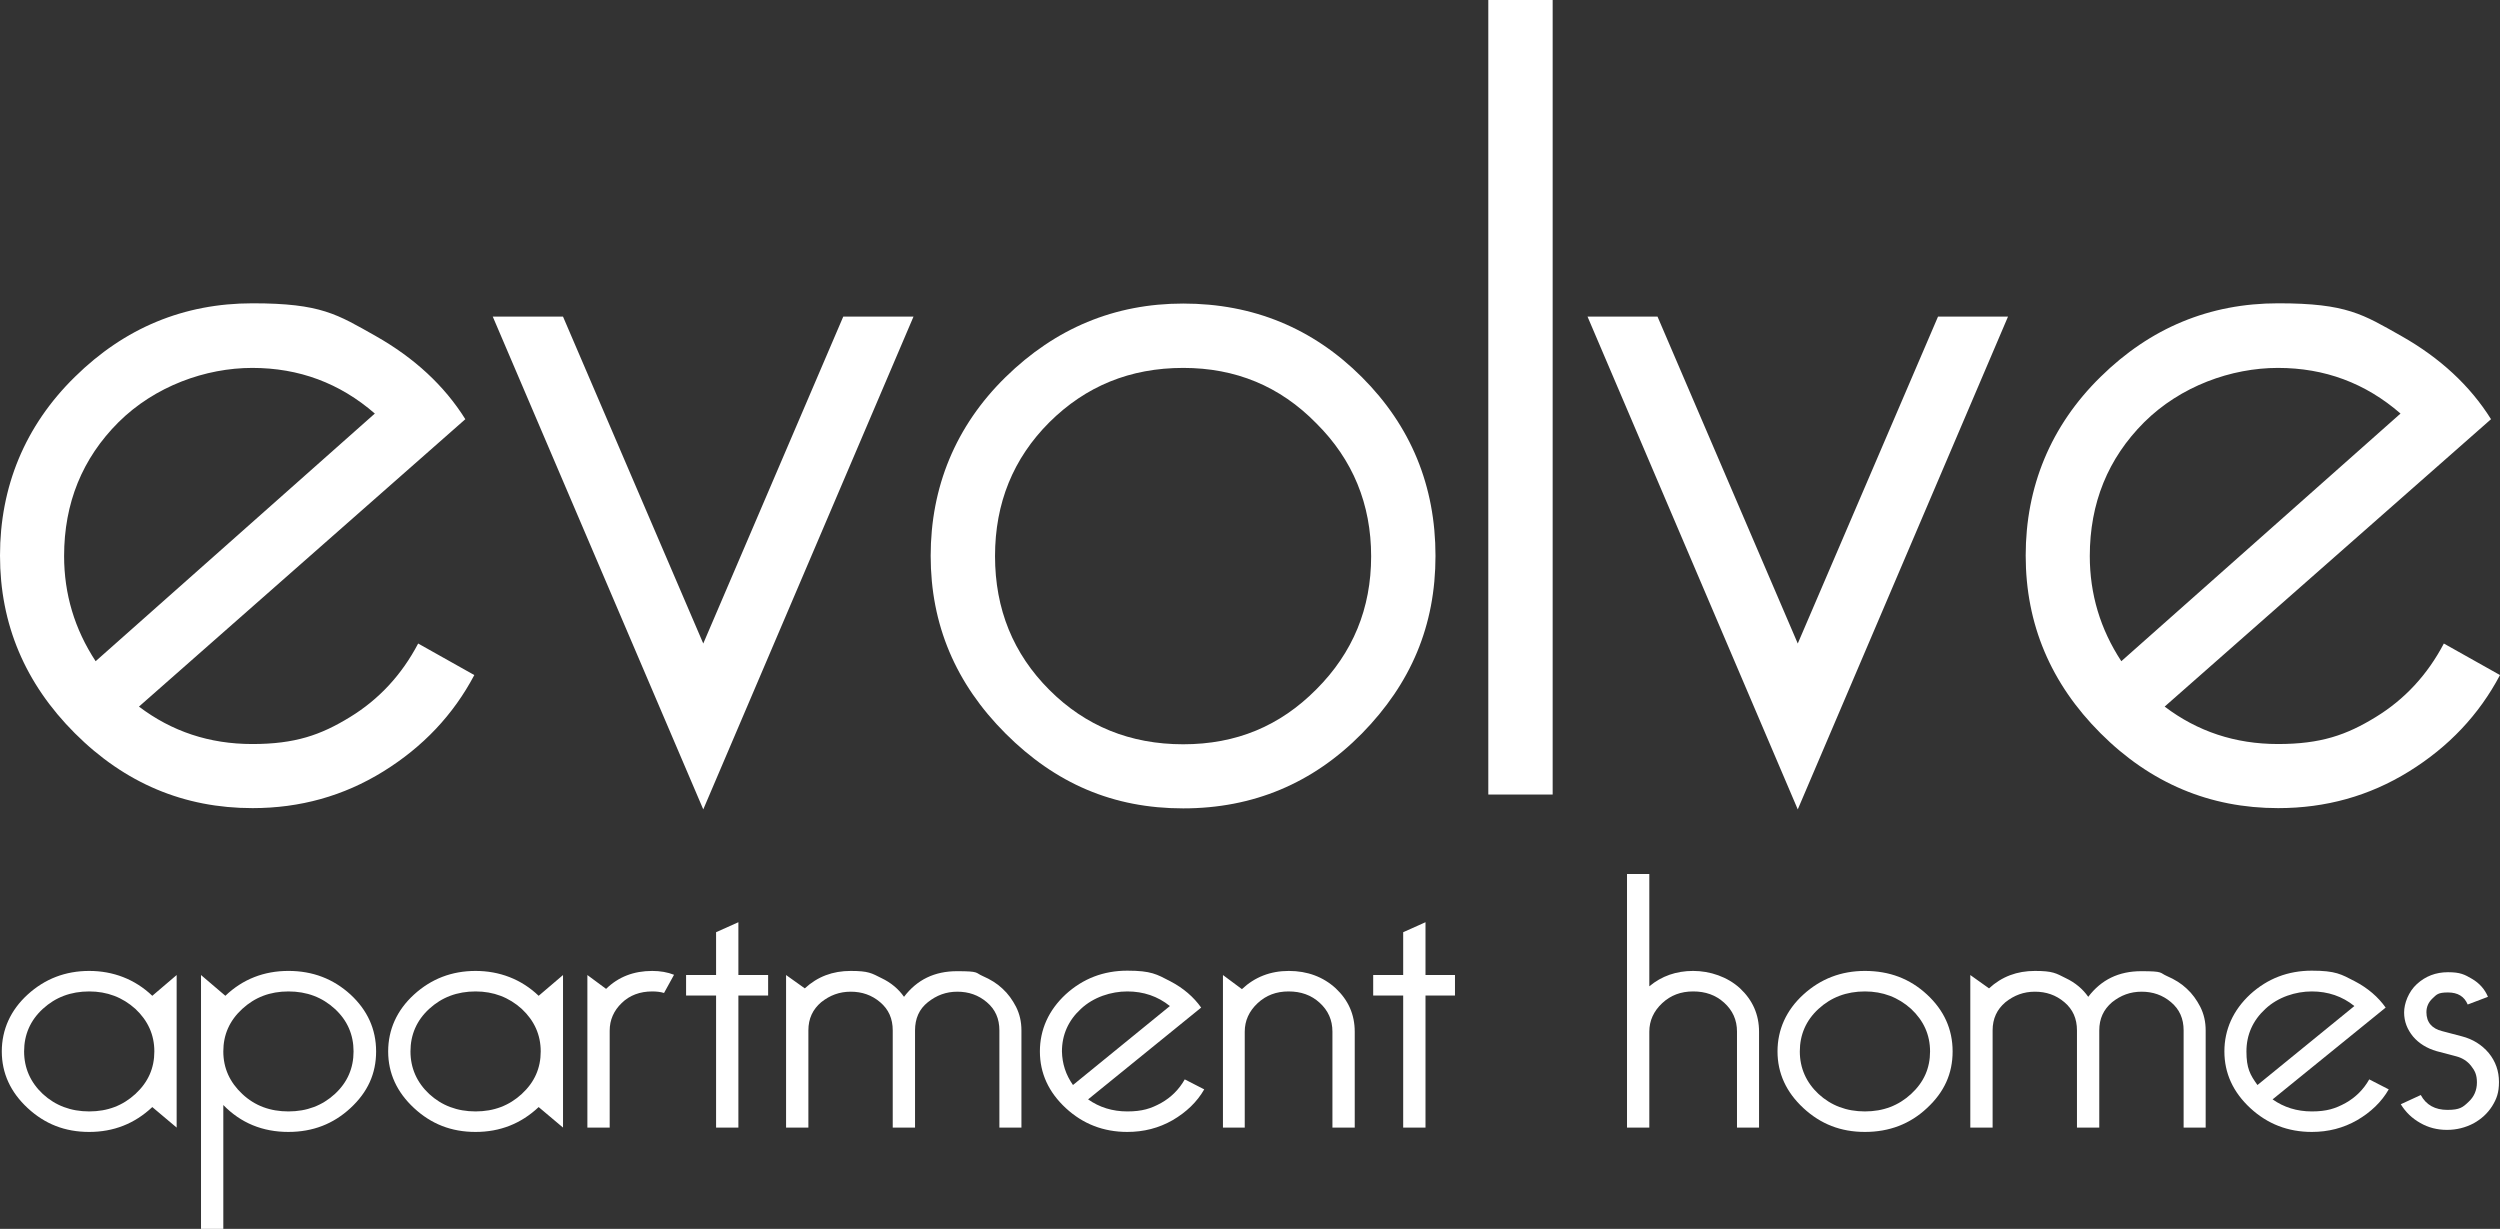 <?xml version="1.0" encoding="UTF-8"?>
<svg id="Layer_1" xmlns="http://www.w3.org/2000/svg" version="1.1" viewBox="0 0 975.1 479.3"><rect x="0" y="0" width="975.1" height="479.3" fill="#333333" stroke="none"/>
  <!-- Generator: Adobe Illustrator 29.1.0, SVG Export Plug-In . SVG Version: 2.1.0 Build 142)  -->
  <defs>
    <style>
      .st0 {
        fill: #fff;
      }
    </style>
  </defs>
  <path class="st0" d="M163.1,251l21.9,12.3c-8.2,15.5-20,28-35.5,37.6s-32.5,14.3-51,14.3c-26.7,0-49.8-9.7-69.3-29.2C9.8,266.6,0,243.5,0,216.7s9.7-50.6,29.2-69.7c19.4-19.1,42.5-28.7,69.3-28.7s33,4.3,48.1,12.8c15,8.5,26.7,19.3,34.9,32.4l-127.3,112.1c12.8,9.7,27.5,14.6,44.2,14.6s26.7-3.5,38.1-10.5c11.3-6.9,20.2-16.5,26.6-28.7M37.3,257.9l108.9-96.6c-13.7-11.9-29.6-17.8-47.8-17.8s-38,7.1-52.2,21.2c-14.1,14.1-21.2,31.5-21.2,52.2,0,14.8,4.1,28.5,12.3,41"/>
  <polygon class="st0" points="328.9 123.5 356.3 123.5 274.3 315.7 192.2 123.5 219.6 123.5 274.3 251 328.9 123.5"/>
  <path class="st0" d="M461.5,118.4c27.3,0,50.6,9.6,69.7,28.7,19.1,19.1,28.7,42.4,28.7,69.7s-9.6,49.8-28.7,69.3c-19.1,19.4-42.4,29.2-69.7,29.2s-49.8-9.7-69.3-29.2-29.2-42.5-29.2-69.3,9.7-50.6,29.2-69.7c19.5-19.1,42.6-28.7,69.3-28.7M461.5,143.5c-20.7,0-38,7.1-52.2,21.2-14.1,14.1-21.2,31.5-21.2,52.2s7.1,38.1,21.2,52.2,31.5,21.2,52.2,21.2,37.7-7.1,51.9-21.4c14.3-14.3,21.4-31.6,21.4-51.9s-7.1-37.7-21.4-51.9c-14.2-14.5-31.5-21.6-51.9-21.6"/>
  <rect class="st0" x="580.5" width="25.1" height="309.9"/>
  <polygon class="st0" points="755.9 123.5 783.2 123.5 701.2 315.7 619.2 123.5 646.5 123.5 701.2 251 755.9 123.5"/>
  <path class="st0" d="M953.2,251l21.9,12.3c-8.2,15.5-20,28-35.5,37.6s-32.5,14.3-51,14.3c-26.7,0-49.8-9.7-69.3-29.2-19.4-19.4-29.2-42.5-29.2-69.3s9.7-50.6,29.2-69.7c19.4-19.1,42.5-28.7,69.3-28.7s33,4.3,48.1,12.8c15,8.5,26.7,19.3,34.9,32.4l-127.3,112.1c12.8,9.7,27.5,14.6,44.2,14.6s26.7-3.5,38.1-10.5c11.3-6.9,20.2-16.5,26.6-28.7M827.4,257.9l108.9-96.6c-13.7-11.9-29.6-17.8-47.8-17.8s-38,7.1-52.2,21.2c-14.1,14.1-21.2,31.5-21.2,52.2,0,14.8,4.1,28.5,12.3,41"/>
  <path class="st0" d="M59.4,431.8c-6.9,6.5-15.1,9.7-24.6,9.7s-17.3-3.1-24-9.3c-6.7-6.2-10.1-13.6-10.1-22.1s3.4-16.1,10.1-22.2,14.7-9.2,24-9.2,17.8,3.2,24.6,9.7l9.5-8.1v59.5l-9.5-8ZM34.8,386.7c-7.2,0-13.2,2.3-18.1,6.8s-7.3,10.1-7.3,16.6,2.5,12.1,7.3,16.6c4.9,4.5,10.9,6.8,18.1,6.8s13.1-2.3,18-6.8c5-4.6,7.4-10.1,7.4-16.6s-2.5-12-7.4-16.6c-5-4.5-11-6.8-18-6.8"/>
  <path class="st0" d="M112.5,441.5c-10.1,0-18.6-3.5-25.4-10.5v48.3h-8.7v-99l9.5,8.1c6.8-6.5,15.1-9.7,24.6-9.7s17.5,3.1,24.2,9.2c6.6,6.1,10,13.5,10,22.2s-3.3,15.9-10,22.1c-6.7,6.2-14.7,9.3-24.2,9.3M112.5,433.5c7.2,0,13.2-2.3,18.1-6.8,4.9-4.5,7.3-10.1,7.3-16.6s-2.4-12.1-7.3-16.6c-4.9-4.5-10.9-6.8-18.1-6.8s-13.1,2.3-18,6.8c-5,4.6-7.4,10.1-7.4,16.6s2.5,12,7.4,16.6c4.9,4.6,10.9,6.8,18,6.8"/>
  <path class="st0" d="M210.1,431.8c-6.9,6.5-15.1,9.7-24.6,9.7s-17.3-3.1-24-9.3c-6.7-6.2-10.1-13.6-10.1-22.1s3.4-16.1,10.1-22.2c6.7-6.1,14.7-9.2,24-9.2s17.8,3.2,24.6,9.7l9.5-8.1v59.5l-9.5-8ZM185.5,386.7c-7.2,0-13.2,2.3-18.1,6.8-4.9,4.5-7.3,10.1-7.3,16.6s2.5,12.1,7.3,16.6c4.9,4.5,10.9,6.8,18.1,6.8s13.1-2.3,18-6.8c5-4.6,7.4-10.1,7.4-16.6s-2.5-12-7.4-16.6c-5-4.5-11-6.8-18-6.8"/>
  <path class="st0" d="M262.9,380.2l-3.9,7.1c-1.3-.4-2.8-.6-4.6-.6-4.8,0-8.8,1.5-11.9,4.5s-4.7,6.6-4.7,10.8v37.8h-8.7v-59.5l7.3,5.4c4.8-4.7,10.8-7,18-7,3.1,0,6,.5,8.5,1.5"/>
  <polygon class="st0" points="279.3 388.3 267.6 388.3 267.6 380.3 279.3 380.3 279.3 363.6 288 359.7 288 380.3 299.6 380.3 299.6 388.3 288 388.3 288 439.8 279.3 439.8 279.3 388.3"/>
  <path class="st0" d="M398.5,439.8h-8.7v-37.9c0-4.6-1.6-8.2-4.9-11s-7.1-4.1-11.5-4.1-8.1,1.4-11.5,4.1-5,6.4-5,11v37.9h-8.7v-37.9c0-4.6-1.6-8.2-4.9-11s-7.1-4.1-11.5-4.1-8.1,1.4-11.5,4.1c-3.3,2.8-5,6.4-5,11v37.9h-8.7v-59.5l7.3,5.2c5-4.6,10.9-6.8,17.9-6.8s8.2.9,12,2.8c3.8,1.8,6.7,4.3,8.8,7.3,5.1-6.7,11.9-10,20.7-10s7,.6,10,1.9,5.6,2.9,7.7,4.9c2.2,2,3.9,4.4,5.3,7.1,1.4,2.8,2.1,5.8,2.1,9.2v37.9h.1Z"/>
  <path class="st0" d="M462.1,421l7.6,3.9c-2.8,4.9-7,8.9-12.3,12-5.4,3.1-11.3,4.6-17.7,4.6-9.3,0-17.3-3.1-24-9.3-6.7-6.2-10.1-13.6-10.1-22.1s3.4-16.1,10.1-22.3c6.7-6.1,14.7-9.2,24-9.2s11.5,1.4,16.7,4.1,9.2,6.2,12.1,10.3l-44.1,35.8c4.4,3.1,9.5,4.7,15.3,4.7s9.2-1.1,13.2-3.3c3.9-2.2,7-5.3,9.2-9.2M418.5,423.2l37.8-30.8c-4.7-3.8-10.3-5.7-16.6-5.7s-13.2,2.2-18.1,6.8c-4.9,4.5-7.4,10.1-7.4,16.6.1,4.8,1.5,9.1,4.3,13.1"/>
  <path class="st0" d="M477,439.8v-59.5l7.4,5.5c5-4.7,11.1-7.1,18.3-7.1s13.4,2.3,18.3,6.8c4.9,4.6,7.4,10.2,7.4,16.9v37.4h-8.7v-37.4c0-4.6-1.7-8.3-5-11.3s-7.3-4.4-12.1-4.4-8.8,1.5-12.1,4.6c-3.3,3.1-5,6.8-5,11.1v37.4h-8.5Z"/>
  <polygon class="st0" points="547.3 388.3 535.6 388.3 535.6 380.3 547.3 380.3 547.3 363.6 556 359.7 556 380.3 567.5 380.3 567.5 388.3 556 388.3 556 439.8 547.3 439.8 547.3 388.3"/>
  <path class="st0" d="M677.5,402.4c0-4.6-1.7-8.3-5-11.3s-7.3-4.4-12.1-4.4-8.8,1.5-12.1,4.6-5,6.8-5,11.1v37.4h-8.7v-98.9h8.7v43.8c4.8-4,10.5-6,17.1-6s13.4,2.3,18.3,6.8c4.9,4.6,7.4,10.2,7.4,16.9v37.4h-8.6v-37.4Z"/>
  <path class="st0" d="M727.4,378.7c9.5,0,17.5,3,24.2,9.2,6.6,6.1,10,13.5,10,22.2s-3.3,15.9-10,22.1c-6.6,6.2-14.7,9.3-24.2,9.3s-17.3-3.1-24-9.3c-6.7-6.2-10.1-13.6-10.1-22.1s3.4-16.1,10.1-22.2,14.7-9.2,24-9.2M727.4,386.7c-7.2,0-13.2,2.3-18.1,6.8-4.9,4.5-7.3,10.1-7.3,16.6s2.5,12.1,7.3,16.6c4.9,4.5,10.9,6.8,18.1,6.8s13.1-2.3,18-6.8c5-4.6,7.4-10.1,7.4-16.6s-2.5-12-7.4-16.6c-5-4.5-11-6.8-18-6.8"/>
  <path class="st0" d="M860.4,439.8h-8.7v-37.9c0-4.6-1.6-8.2-4.9-11-3.3-2.8-7.1-4.1-11.5-4.1s-8.1,1.4-11.5,4.1c-3.3,2.8-5,6.4-5,11v37.9h-8.7v-37.9c0-4.6-1.6-8.2-4.9-11-3.3-2.8-7.1-4.1-11.5-4.1s-8.1,1.4-11.5,4.1c-3.3,2.8-5,6.4-5,11v37.9h-8.7v-59.5l7.3,5.2c5-4.6,10.9-6.8,17.9-6.8s8.2.9,12,2.8c3.8,1.8,6.7,4.3,8.8,7.3,5.1-6.7,11.9-10,20.7-10s7,.6,10,1.9,5.6,2.9,7.7,4.9c2.2,2,3.9,4.4,5.3,7.1,1.4,2.8,2.1,5.8,2.1,9.2v37.9h.1Z"/>
  <path class="st0" d="M924.1,421l7.6,3.9c-2.8,4.9-7,8.9-12.3,12-5.4,3.1-11.3,4.6-17.7,4.6-9.3,0-17.3-3.1-24-9.3-6.7-6.2-10.1-13.6-10.1-22.1s3.4-16.1,10.1-22.3c6.7-6.1,14.7-9.2,24-9.2s11.5,1.4,16.7,4.1,9.2,6.2,12.1,10.3l-44.1,35.8c4.4,3.1,9.5,4.7,15.3,4.7s9.2-1.1,13.2-3.3c3.9-2.2,7-5.3,9.2-9.2M880.5,423.2l37.8-30.8c-4.7-3.8-10.3-5.7-16.6-5.7s-13.2,2.2-18.1,6.8c-4.9,4.5-7.4,10.1-7.4,16.6s1.4,9.1,4.3,13.1"/>
  <path class="st0" d="M944.2,427.1c2.1,3.9,5.6,5.8,10.4,5.8s6-1,8.2-3.1c2.2-2,3.3-4.6,3.3-7.6s-.8-4.6-2.3-6.5-3.5-3.1-5.8-3.7l-7.6-2c-3.8-1.1-6.9-3-9.2-5.7-2.3-2.8-3.5-5.9-3.5-9.4s1.7-8.1,5-11.1,7.3-4.6,12.1-4.6,6.5.9,9.4,2.6,5,4.1,6.2,7l-7.9,3c-1.3-3.1-3.8-4.7-7.7-4.7s-4.4.8-6,2.3-2.4,3.3-2.4,5.4c0,3.9,2.1,6.4,6.2,7.4l7.6,2c4.3,1.1,7.8,3.3,10.5,6.5,2.7,3.3,4,7.1,4,11.3s-.9,6.6-2.7,9.5c-1.8,2.8-4.2,5-7.3,6.7-3.1,1.6-6.5,2.5-10.3,2.5s-7.3-.9-10.4-2.7c-3.2-1.8-5.7-4.2-7.6-7.3l7.8-3.6Z"/>
</svg>